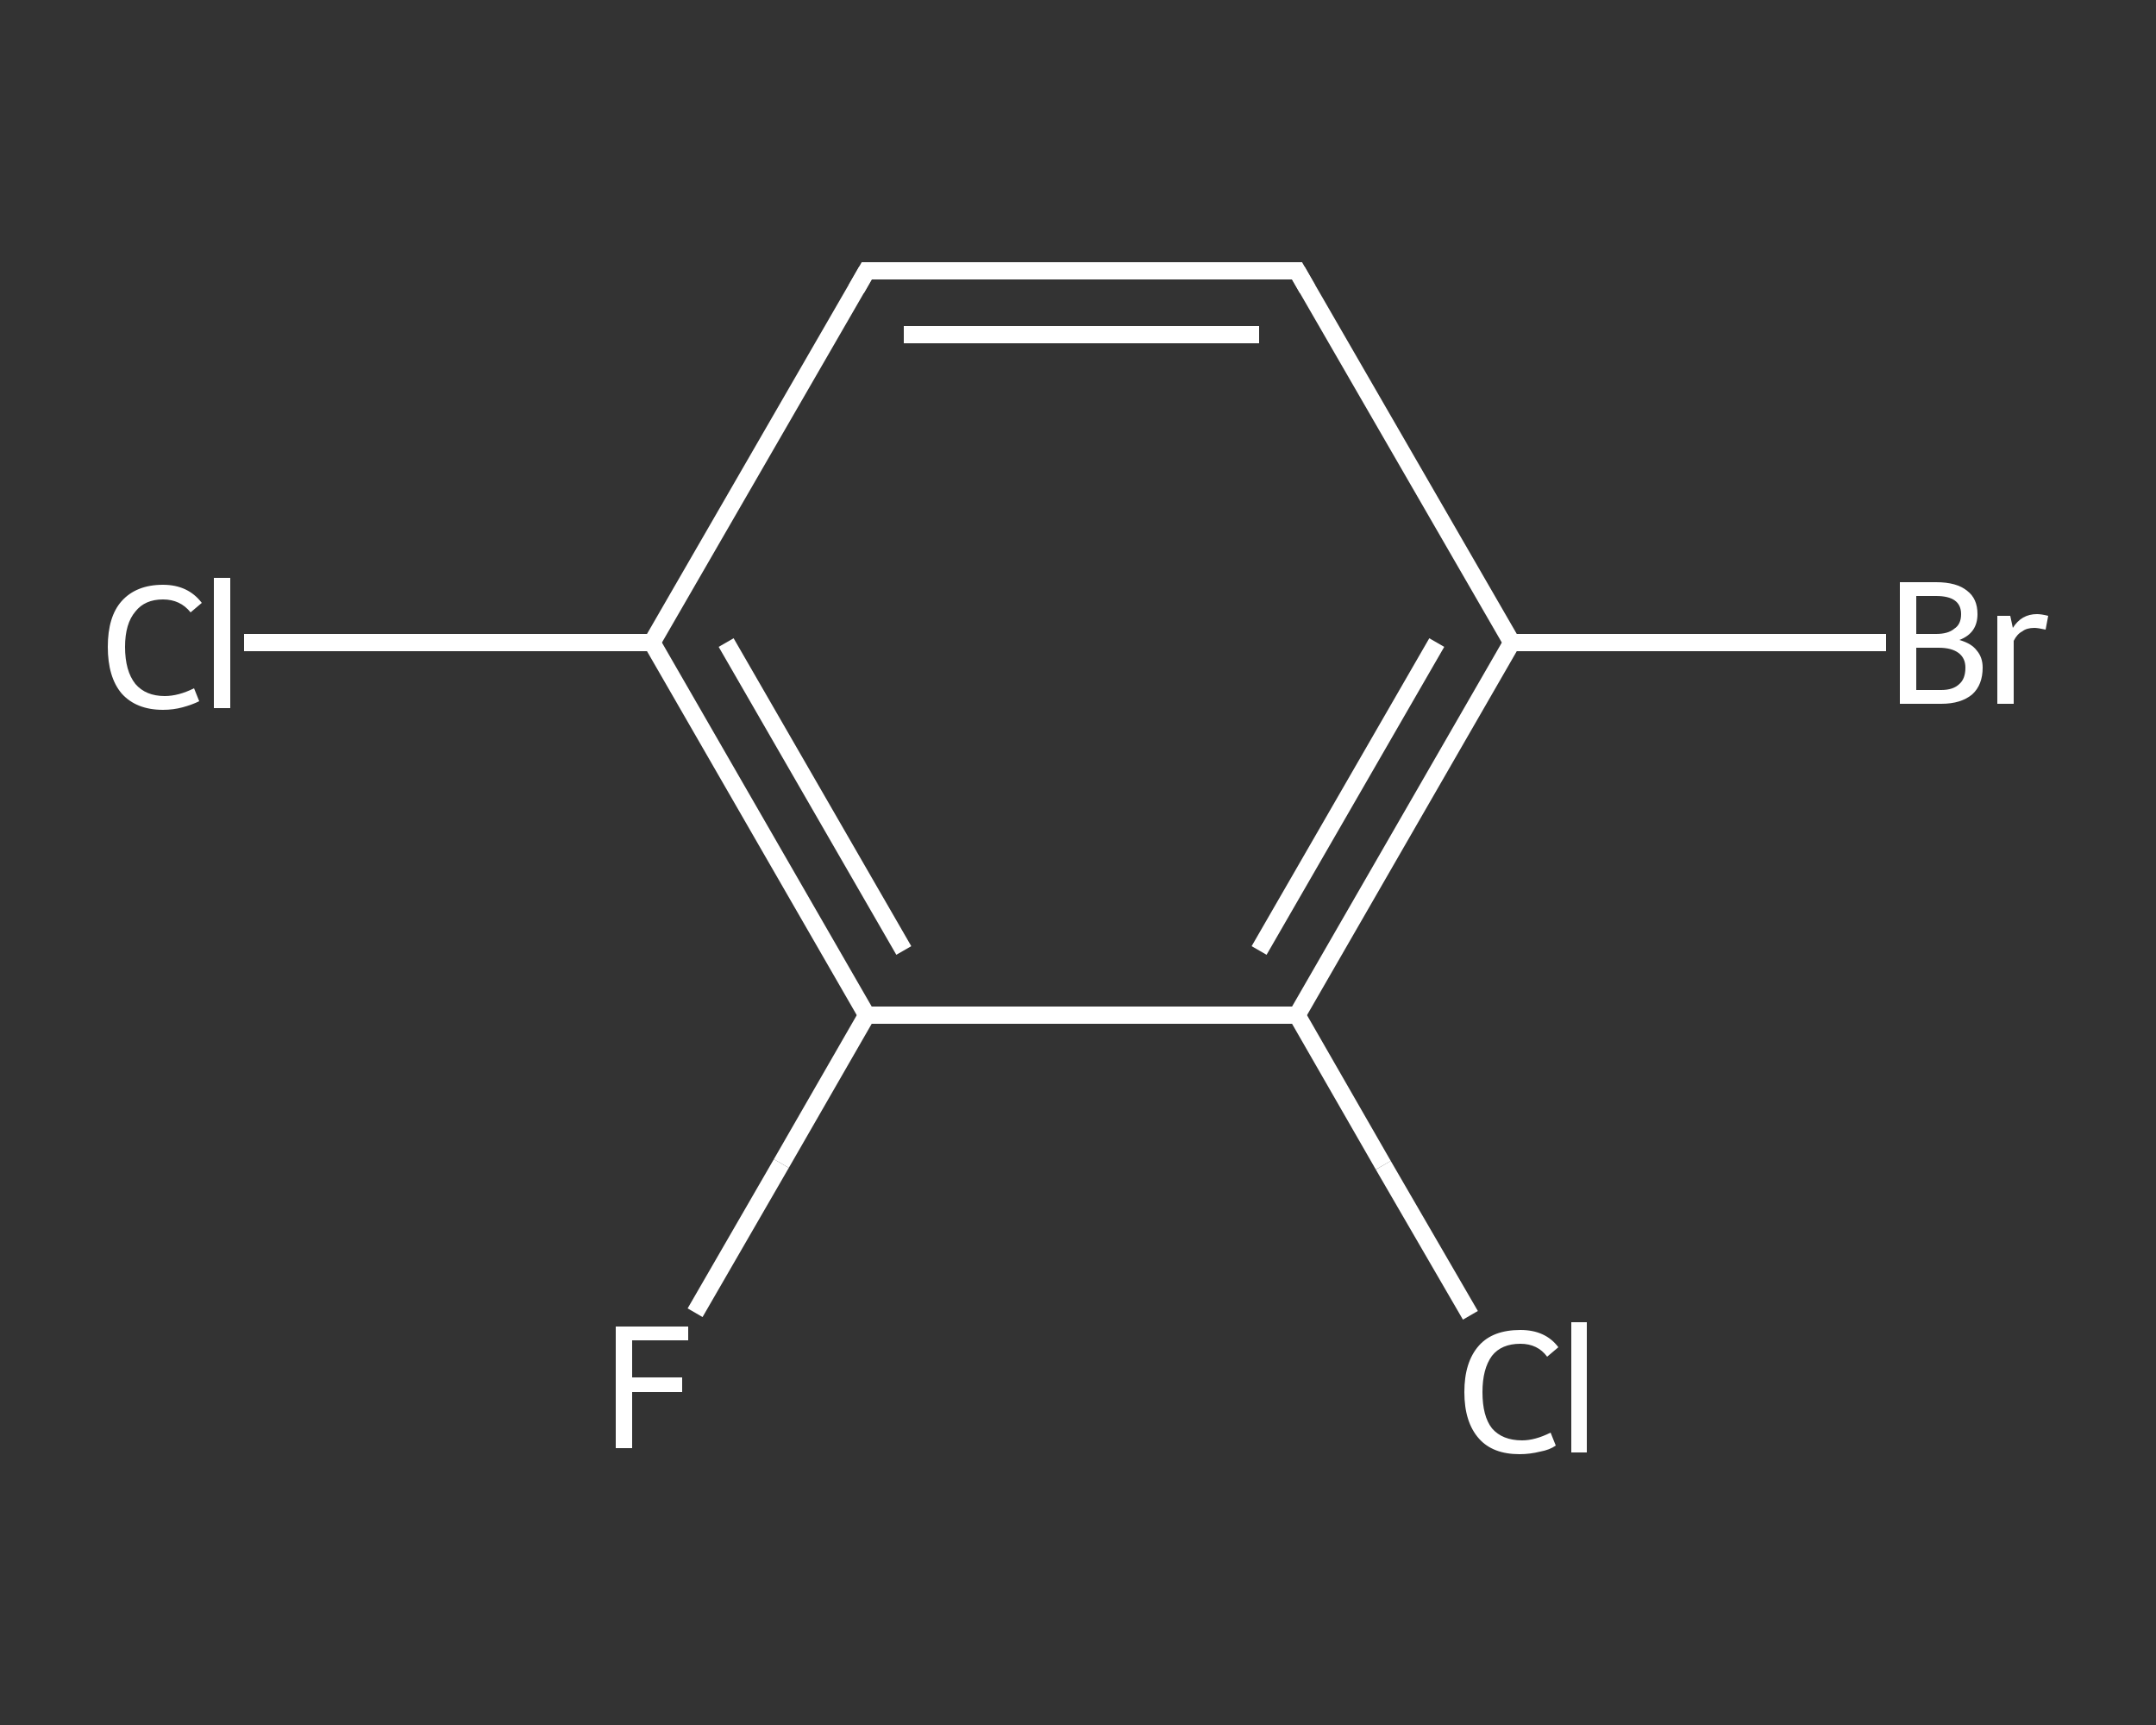 <?xml version='1.0' encoding='iso-8859-1'?>
<svg version='1.1' baseProfile='full'
              xmlns='http://www.w3.org/2000/svg'
                      xmlns:rdkit='http://www.rdkit.org/xml'
                      xmlns:xlink='http://www.w3.org/1999/xlink'
                  xml:space='preserve'
width='250px' height='200px' viewBox='0 0 250 200'>
<rect x="0" y="0" width="250" height="200" fill="#333333" stroke="none"/>
<!-- END OF HEADER -->
<rect style='opacity:1.0;fill:transparent;stroke:none' width='250.0' height='200.0' x='0.0' y='0.0'> </rect>
<path class='bond-0 atom-0 atom-1' d='M 80.6,152.2 L 90.6,134.9' style='fill:none;fill-rule:evenodd;stroke:#FFFFFF;stroke-width:2.0px;stroke-linecap:butt;stroke-linejoin:miter;stroke-opacity:1' />
<path class='bond-0 atom-0 atom-1' d='M 90.6,134.9 L 100.5,117.7' style='fill:none;fill-rule:evenodd;stroke:#FFFFFF;stroke-width:2.0px;stroke-linecap:butt;stroke-linejoin:miter;stroke-opacity:1' />
<path class='bond-1 atom-1 atom-2' d='M 100.5,117.7 L 75.6,74.5' style='fill:none;fill-rule:evenodd;stroke:#FFFFFF;stroke-width:2.0px;stroke-linecap:butt;stroke-linejoin:miter;stroke-opacity:1' />
<path class='bond-1 atom-1 atom-2' d='M 104.8,110.2 L 84.2,74.5' style='fill:none;fill-rule:evenodd;stroke:#FFFFFF;stroke-width:2.0px;stroke-linecap:butt;stroke-linejoin:miter;stroke-opacity:1' />
<path class='bond-2 atom-2 atom-3' d='M 75.6,74.5 L 51.9,74.5' style='fill:none;fill-rule:evenodd;stroke:#FFFFFF;stroke-width:2.0px;stroke-linecap:butt;stroke-linejoin:miter;stroke-opacity:1' />
<path class='bond-2 atom-2 atom-3' d='M 51.9,74.5 L 28.3,74.5' style='fill:none;fill-rule:evenodd;stroke:#FFFFFF;stroke-width:2.0px;stroke-linecap:butt;stroke-linejoin:miter;stroke-opacity:1' />
<path class='bond-3 atom-2 atom-4' d='M 75.6,74.5 L 100.5,31.4' style='fill:none;fill-rule:evenodd;stroke:#FFFFFF;stroke-width:2.0px;stroke-linecap:butt;stroke-linejoin:miter;stroke-opacity:1' />
<path class='bond-4 atom-4 atom-5' d='M 100.5,31.4 L 150.4,31.4' style='fill:none;fill-rule:evenodd;stroke:#FFFFFF;stroke-width:2.0px;stroke-linecap:butt;stroke-linejoin:miter;stroke-opacity:1' />
<path class='bond-4 atom-4 atom-5' d='M 104.8,38.8 L 146.0,38.8' style='fill:none;fill-rule:evenodd;stroke:#FFFFFF;stroke-width:2.0px;stroke-linecap:butt;stroke-linejoin:miter;stroke-opacity:1' />
<path class='bond-5 atom-5 atom-6' d='M 150.4,31.4 L 175.3,74.5' style='fill:none;fill-rule:evenodd;stroke:#FFFFFF;stroke-width:2.0px;stroke-linecap:butt;stroke-linejoin:miter;stroke-opacity:1' />
<path class='bond-6 atom-6 atom-7' d='M 175.3,74.5 L 197.0,74.5' style='fill:none;fill-rule:evenodd;stroke:#FFFFFF;stroke-width:2.0px;stroke-linecap:butt;stroke-linejoin:miter;stroke-opacity:1' />
<path class='bond-6 atom-6 atom-7' d='M 197.0,74.5 L 218.7,74.5' style='fill:none;fill-rule:evenodd;stroke:#FFFFFF;stroke-width:2.0px;stroke-linecap:butt;stroke-linejoin:miter;stroke-opacity:1' />
<path class='bond-7 atom-6 atom-8' d='M 175.3,74.5 L 150.4,117.7' style='fill:none;fill-rule:evenodd;stroke:#FFFFFF;stroke-width:2.0px;stroke-linecap:butt;stroke-linejoin:miter;stroke-opacity:1' />
<path class='bond-7 atom-6 atom-8' d='M 166.6,74.5 L 146.0,110.2' style='fill:none;fill-rule:evenodd;stroke:#FFFFFF;stroke-width:2.0px;stroke-linecap:butt;stroke-linejoin:miter;stroke-opacity:1' />
<path class='bond-8 atom-8 atom-9' d='M 150.4,117.7 L 160.4,135.1' style='fill:none;fill-rule:evenodd;stroke:#FFFFFF;stroke-width:2.0px;stroke-linecap:butt;stroke-linejoin:miter;stroke-opacity:1' />
<path class='bond-8 atom-8 atom-9' d='M 160.4,135.1 L 170.5,152.5' style='fill:none;fill-rule:evenodd;stroke:#FFFFFF;stroke-width:2.0px;stroke-linecap:butt;stroke-linejoin:miter;stroke-opacity:1' />
<path class='bond-9 atom-8 atom-1' d='M 150.4,117.7 L 100.5,117.7' style='fill:none;fill-rule:evenodd;stroke:#FFFFFF;stroke-width:2.0px;stroke-linecap:butt;stroke-linejoin:miter;stroke-opacity:1' />
<path d='M 99.3,33.5 L 100.5,31.4 L 103.0,31.4' style='fill:none;stroke:#FFFFFF;stroke-width:2.0px;stroke-linecap:butt;stroke-linejoin:miter;stroke-opacity:1;' />
<path d='M 147.9,31.4 L 150.4,31.4 L 151.6,33.5' style='fill:none;stroke:#FFFFFF;stroke-width:2.0px;stroke-linecap:butt;stroke-linejoin:miter;stroke-opacity:1;' />
<path class='atom-0' d='M 71.4 153.8
L 79.8 153.8
L 79.8 155.4
L 73.3 155.4
L 73.3 159.7
L 79.1 159.7
L 79.1 161.4
L 73.3 161.4
L 73.3 167.9
L 71.4 167.9
L 71.4 153.8
' fill='#FFFFFF'/>
<path class='atom-3' d='M 12.5 75.0
Q 12.5 71.5, 14.1 69.7
Q 15.8 67.8, 18.9 67.8
Q 21.8 67.8, 23.4 69.9
L 22.1 71.0
Q 20.9 69.5, 18.9 69.5
Q 16.8 69.5, 15.7 70.9
Q 14.5 72.3, 14.5 75.0
Q 14.5 77.8, 15.7 79.3
Q 16.9 80.7, 19.1 80.7
Q 20.7 80.7, 22.5 79.8
L 23.1 81.3
Q 22.3 81.7, 21.2 82.0
Q 20.1 82.3, 18.9 82.3
Q 15.8 82.3, 14.1 80.4
Q 12.5 78.5, 12.5 75.0
' fill='#FFFFFF'/>
<path class='atom-3' d='M 24.8 67.0
L 26.7 67.0
L 26.7 82.1
L 24.8 82.1
L 24.8 67.0
' fill='#FFFFFF'/>
<path class='atom-7' d='M 227.2 74.2
Q 228.6 74.6, 229.2 75.4
Q 229.9 76.2, 229.9 77.4
Q 229.9 79.4, 228.7 80.5
Q 227.4 81.6, 225.1 81.6
L 220.3 81.6
L 220.3 67.5
L 224.5 67.5
Q 226.9 67.5, 228.1 68.5
Q 229.3 69.4, 229.3 71.2
Q 229.3 73.4, 227.2 74.2
M 222.2 69.1
L 222.2 73.5
L 224.5 73.5
Q 225.9 73.5, 226.6 72.9
Q 227.4 72.4, 227.4 71.2
Q 227.4 69.1, 224.5 69.1
L 222.2 69.1
M 225.1 80.0
Q 226.5 80.0, 227.2 79.3
Q 227.9 78.7, 227.9 77.4
Q 227.9 76.3, 227.1 75.7
Q 226.3 75.1, 224.8 75.1
L 222.2 75.1
L 222.2 80.0
L 225.1 80.0
' fill='#FFFFFF'/>
<path class='atom-7' d='M 233.1 71.4
L 233.4 72.8
Q 234.4 71.2, 236.2 71.2
Q 236.7 71.2, 237.5 71.4
L 237.2 73.0
Q 236.3 72.8, 235.9 72.8
Q 235.0 72.8, 234.5 73.2
Q 233.9 73.5, 233.5 74.3
L 233.5 81.6
L 231.6 81.6
L 231.6 71.4
L 233.1 71.4
' fill='#FFFFFF'/>
<path class='atom-9' d='M 169.8 161.4
Q 169.8 157.9, 171.5 156.0
Q 173.1 154.2, 176.3 154.2
Q 179.2 154.2, 180.7 156.2
L 179.4 157.3
Q 178.3 155.8, 176.3 155.8
Q 174.1 155.8, 173.0 157.2
Q 171.9 158.7, 171.9 161.4
Q 171.9 164.2, 173.0 165.6
Q 174.2 167.0, 176.5 167.0
Q 178.0 167.0, 179.8 166.1
L 180.4 167.6
Q 179.7 168.1, 178.6 168.3
Q 177.4 168.6, 176.2 168.6
Q 173.1 168.6, 171.5 166.8
Q 169.8 164.9, 169.8 161.4
' fill='#FFFFFF'/>
<path class='atom-9' d='M 182.2 153.3
L 184.0 153.3
L 184.0 168.4
L 182.2 168.4
L 182.2 153.3
' fill='#FFFFFF'/>
</svg>
